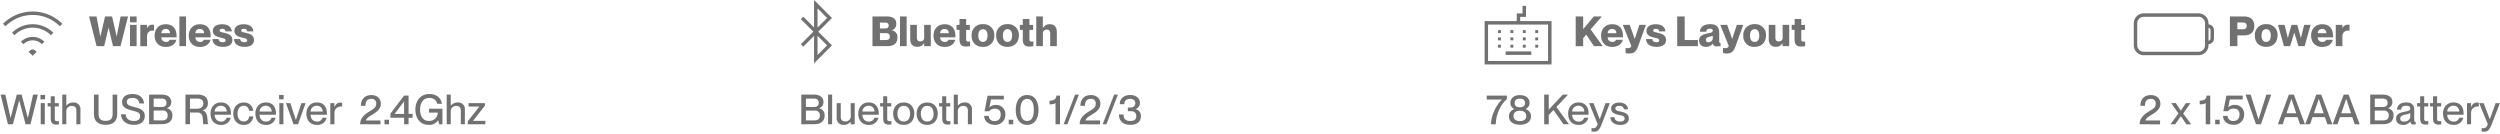 <svg xmlns="http://www.w3.org/2000/svg" viewBox="0 0 1445.55 77.71"><defs><style>.cls-1{fill:#717171;}.cls-2{fill:none;stroke:#717171;stroke-miterlimit:10;stroke-width:2px;}</style></defs><g id="Layer_2" data-name="Layer 2"><g id="Layer_1-2" data-name="Layer 1"><path class="cls-1" d="M55.85,26.68,51.49,9.52h4.32L58,21.16h.05L60.73,9.52h4.08l2.66,11.64h0L69.73,9.52h4.32L69.68,26.68H65.36L62.79,16h0l-2.57,10.7Z"></path><path class="cls-1" d="M75.17,12.93V9.52H79v3.41Zm0,13.75V14.39H79V26.68Z"></path><path class="cls-1" d="M89.07,14.39v3.36a4.62,4.62,0,0,0-.79-.07A3.12,3.12,0,0,0,85,21v5.71H81.12V14.39H85v2h0a3.29,3.29,0,0,1,3-2.11A4.59,4.59,0,0,1,89.07,14.39Z"></path><path class="cls-1" d="M102.13,21.57H93.29a2.51,2.51,0,0,0,2.64,2.64A2.06,2.06,0,0,0,98.12,23H102c-.7,2.5-2.74,4.13-6.19,4.13-4,0-6.39-2.71-6.39-6.55,0-3.6,2.26-6.56,6.39-6.56s6.29,2.48,6.29,7Zm-3.87-2.38a2.21,2.21,0,0,0-2.42-2.42,2.33,2.33,0,0,0-2.52,2.42Z"></path><path class="cls-1" d="M103.73,26.68V9.52h3.84V26.68Z"></path><path class="cls-1" d="M121.83,21.57H113a2.51,2.51,0,0,0,2.64,2.64A2,2,0,0,0,117.82,23h3.91c-.69,2.5-2.73,4.13-6.19,4.13-4,0-6.38-2.71-6.38-6.55,0-3.6,2.25-6.56,6.38-6.56s6.29,2.48,6.29,7ZM118,19.19a2.21,2.21,0,0,0-2.43-2.42A2.34,2.34,0,0,0,113,19.19Z"></path><path class="cls-1" d="M122.81,22.6h3.6c.12,1.23.94,1.83,2.4,1.83,1.13,0,1.64-.36,1.64-1.06,0-1.11-1.23-1.23-3-1.63-2.16-.51-4.4-1.37-4.4-3.87,0-2.3,1.92-3.86,5.38-3.86,3.94,0,5.47,2,5.59,4.15h-3.6c-.12-1-.65-1.51-1.92-1.51-1,0-1.51.38-1.51,1,0,.82.72.87,2.57,1.3,2.42.57,4.82,1.29,4.82,4.15,0,2.57-1.94,4-5.5,4C124.59,27.07,122.91,25,122.81,22.6Z"></path><path class="cls-1" d="M135.29,22.6h3.6c.12,1.23.94,1.83,2.4,1.83,1.13,0,1.63-.36,1.63-1.06,0-1.11-1.22-1.23-3-1.63-2.16-.51-4.39-1.37-4.39-3.87,0-2.3,1.92-3.86,5.38-3.86,3.94,0,5.47,2,5.59,4.15h-3.6c-.12-1-.65-1.51-1.92-1.51-1.06,0-1.51.38-1.51,1,0,.82.72.87,2.57,1.3,2.42.57,4.82,1.29,4.82,4.15,0,2.57-1.94,4-5.49,4C137.07,27.07,135.39,25,135.29,22.6Z"></path><path class="cls-1" d="M4.61,71.86.34,54.7H3.1l3,13.51h0L9.72,54.7H12.5l3.58,13.51h.05l3-13.51h2.76L17.62,71.86H14.79l-3.65-13.8h-.05L7.46,71.86Z"></path><path class="cls-1" d="M23.4,57.43V54.89h2.66v2.54Zm.14,14.43V59.62H25.9V71.86Z"></path><path class="cls-1" d="M34.06,70v1.9a6.78,6.78,0,0,1-1.49.14c-2,0-3.24-.77-3.24-3.6V61.56H27.55V59.62h1.78V55.68h2.35v3.94H34v1.94H31.68v6.91c0,1.3.36,1.59,1.37,1.59A4.94,4.94,0,0,0,34.06,70Z"></path><path class="cls-1" d="M46.51,63.36v8.5H44.16V64c0-1.63-.72-2.74-2.5-2.74a3,3,0,0,0-3.31,3.07v7.52H36V54.7h2.35v6.45h0a4.69,4.69,0,0,1,4-1.89A3.78,3.78,0,0,1,46.51,63.36Z"></path><path class="cls-1" d="M54.33,66V54.7H57V66c0,2.67,1.35,3.89,4.06,3.89s4.06-1.22,4.06-3.89V54.7h2.66V66c0,3.7-2,6.17-6.72,6.17S54.33,69.72,54.33,66Z"></path><path class="cls-1" d="M69.91,66.07h2.74c.19,2.31,1.56,3.87,4.77,3.87,2.76,0,3.6-1.2,3.6-2.76,0-2.19-1.68-2.5-4.8-3.29-2.68-.72-5.64-1.59-5.64-4.85,0-3,2.31-4.68,6-4.68,3.92,0,6.46,2,6.72,5.45H80.57c-.29-2.07-1.47-3.19-4-3.19-2.16,0-3.27.79-3.27,2.28,0,1.92,1.8,2.32,4,2.88,3.31.84,6.43,1.63,6.43,5.25,0,3-2,5.16-6.28,5.16S70.1,69.94,69.91,66.07Z"></path><path class="cls-1" d="M86.21,71.86V54.7h7.22C97,54.7,99,56.28,99,59a3.51,3.51,0,0,1-2.66,3.57v0a3.92,3.92,0,0,1,3.34,4.2c0,3.29-2.28,5-5.84,5Zm7.15-10c2.16,0,2.9-.88,2.9-2.42S95.35,57,93.55,57h-4.7v4.84Zm.31,7.76c2.54,0,3.27-1.23,3.27-2.84A2.63,2.63,0,0,0,94,63.91H88.85v5.67Z"></path><path class="cls-1" d="M107.23,71.86V54.7h7.15c3.79,0,5.83,1.77,5.83,4.94a4.11,4.11,0,0,1-3.21,4.2v0c4,.74,2.52,7.51,3.46,7.8v.17h-2.84c-.76-.72.87-6.72-3.33-6.72h-4.42v6.72Zm6.58-9c2.42,0,3.74-1.06,3.74-3S116.49,57,113.85,57h-4v5.88Z"></path><path class="cls-1" d="M133.54,66.36h-9.41c0,2,1.25,3.94,3.67,3.94A3.09,3.09,0,0,0,131,68.09h2.4a5.43,5.43,0,0,1-5.67,4.13c-3.89,0-6-2.76-6-6.51s2.31-6.48,6-6.48,5.81,2.45,5.81,6.24C133.56,65.81,133.56,66.17,133.54,66.36Zm-2.43-1.85a3.24,3.24,0,0,0-3.43-3.36,3.44,3.44,0,0,0-3.55,3.36Z"></path><path class="cls-1" d="M134.9,65.74c0-3.84,2.38-6.48,6-6.48a5.24,5.24,0,0,1,5.52,4.8H144a2.89,2.89,0,0,0-3.07-2.86c-2.62,0-3.58,2.23-3.58,4.54s1,4.51,3.58,4.51A2.87,2.87,0,0,0,144,67.32h2.42a5.19,5.19,0,0,1-5.49,4.9C137.28,72.22,134.9,69.58,134.9,65.74Z"></path><path class="cls-1" d="M159.5,66.36h-9.41c0,2,1.25,3.94,3.68,3.94A3.07,3.07,0,0,0,157,68.09h2.4a5.41,5.41,0,0,1-5.66,4.13c-3.89,0-6.05-2.76-6.05-6.51s2.3-6.48,6.05-6.48,5.81,2.45,5.81,6.24A7.43,7.43,0,0,1,159.5,66.36Zm-2.42-1.85a3.25,3.25,0,0,0-3.43-3.36,3.45,3.45,0,0,0-3.56,3.36Z"></path><path class="cls-1" d="M161.37,57.43V54.89H164v2.54Zm.15,14.43V59.62h2.35V71.86Z"></path><path class="cls-1" d="M169.73,71.86l-4.37-12.24h2.52l3.21,9.81h0l3.17-9.81h2.44l-4.36,12.24Z"></path><path class="cls-1" d="M189,66.36h-9.41c0,2,1.25,3.94,3.68,3.94a3.07,3.07,0,0,0,3.21-2.21h2.4a5.41,5.41,0,0,1-5.66,4.13c-3.89,0-6.05-2.76-6.05-6.51s2.3-6.48,6.05-6.48,5.81,2.45,5.81,6.24A7.43,7.43,0,0,1,189,66.36Zm-2.42-1.85a3.25,3.25,0,0,0-3.43-3.36,3.45,3.45,0,0,0-3.56,3.36Z"></path><path class="cls-1" d="M197.85,59.4v2.26a4.15,4.15,0,0,0-.79-.08,3.66,3.66,0,0,0-3.67,3.94v6.34H191V59.62h2.35v2.32h.05c.65-1.53,1.63-2.61,3.29-2.61A7.73,7.73,0,0,1,197.85,59.4Z"></path><path class="cls-1" d="M208.25,71.86c0-3.12,1.89-5.28,5.06-7.25,2.81-1.71,4.22-2.4,4.22-4.61a2.53,2.53,0,0,0-2.8-2.83c-2.6,0-3.41,1.68-3.41,4h-2.64c0-3.53,1.92-6.19,6.12-6.19,3,0,5.42,1.8,5.42,5s-2.61,4.88-5,6.34c-1.63,1-3.17,1.87-3.65,3.34v0H220v2.23Z"></path><path class="cls-1" d="M222.31,71.86V69.24h2.62v2.62Z"></path><path class="cls-1" d="M233.66,71.86V68.07h-7.89V65.66l7.89-10.39h2.59V65.83h2.33v2.24h-2.33v3.79Zm-5.49-6h5.49V58.61Z"></path><path class="cls-1" d="M240.19,63.26c0-5.16,3.14-8.9,8-8.9,4.44,0,6.79,2.38,7.34,5.64h-2.76c-.45-2.16-2.06-3.36-4.6-3.36-3.8,0-5.26,3.41-5.26,6.62s1.1,6.65,5.11,6.65a4.85,4.85,0,0,0,5.11-4.82h-5.06V62.88h7.75v9H254l-.65-2.38h0a6,6,0,0,1-5.42,2.71C243,72.19,240.19,68.45,240.19,63.26Z"></path><path class="cls-1" d="M268.8,63.36v8.5h-2.35V64c0-1.63-.72-2.74-2.5-2.74a3,3,0,0,0-3.31,3.07v7.52h-2.35V54.7h2.35v6.45h.05a4.68,4.68,0,0,1,4-1.89A3.78,3.78,0,0,1,268.8,63.36Z"></path><path class="cls-1" d="M270.48,71.86V70.11l6.69-8.5v0h-6.26V59.62h9.46v1.51l-6.87,8.74v0h7.13v2Z"></path><path class="cls-2" d="M12.84,24.84a8.56,8.56,0,0,1,12.1,0M7.65,19.65a15.91,15.91,0,0,1,22.48,0M2.46,14.47a23.22,23.22,0,0,1,32.86,0M19.75,30l-.86.86L18,30A1.22,1.22,0,0,1,19.75,30Z"></path><path class="cls-1" d="M504.48,26.68V9.52h8.32c3.58,0,5.45,1.39,5.45,4.32a3.62,3.62,0,0,1-2.66,3.65v.05a3.79,3.79,0,0,1,3.33,4.08c0,3.65-2.32,5.06-5.88,5.06Zm7.2-10.22c1.2,0,2.16-.29,2.16-1.71s-1-1.7-2.16-1.7H508.8v3.41Zm.12,6.69c1.8,0,2.71-.43,2.71-2s-.91-2-2.71-2h-3v4Z"></path><path class="cls-1" d="M520.41,26.68V9.52h3.84V26.68Z"></path><path class="cls-1" d="M534.36,14.39h3.84V26.68h-3.84V24.91h-.05a4.33,4.33,0,0,1-4,2.16c-2.38,0-4-1.56-4-4.37V14.39h3.84v7.08c0,1.85.65,2.47,1.92,2.47,1.47,0,2.31-.74,2.31-2.44Z"></path><path class="cls-1" d="M552.45,21.57h-8.83a2.51,2.51,0,0,0,2.64,2.64A2,2,0,0,0,548.44,23h3.92c-.7,2.5-2.74,4.13-6.2,4.13-4,0-6.38-2.71-6.38-6.55,0-3.6,2.26-6.56,6.38-6.56s6.29,2.48,6.29,7Zm-3.86-2.38a2.21,2.21,0,0,0-2.43-2.42,2.34,2.34,0,0,0-2.52,2.42Z"></path><path class="cls-1" d="M560.92,23.94v2.72a9.56,9.56,0,0,1-2.28.26c-2.68,0-3.84-1.22-3.84-4.22V17.27h-1.7V14.39h1.7V11h3.84v3.43h2.14v2.88h-2.14V22.6c0,1.32.51,1.44,1.25,1.44A5,5,0,0,0,560.92,23.94Z"></path><path class="cls-1" d="M561.79,20.56a6.18,6.18,0,0,1,6.6-6.58,6.11,6.11,0,0,1,6.53,6.51,6.19,6.19,0,0,1-6.6,6.6C564.26,27.09,561.79,24.45,561.79,20.56Zm9.24,0c0-2.38-1-3.68-2.67-3.68s-2.68,1.3-2.68,3.68,1,3.67,2.68,3.67S571,22.91,571,20.54Z"></path><path class="cls-1" d="M576,20.56a6.18,6.18,0,0,1,6.6-6.58,6.11,6.11,0,0,1,6.53,6.51c0,3.89-2.47,6.6-6.6,6.6S576,24.45,576,20.56Zm9.24,0c0-2.38-1-3.68-2.66-3.68s-2.69,1.3-2.69,3.68,1,3.67,2.69,3.67S585.21,22.91,585.21,20.54Z"></path><path class="cls-1" d="M597.52,23.94v2.72a9.56,9.56,0,0,1-2.28.26c-2.69,0-3.84-1.22-3.84-4.22V17.27h-1.7V14.39h1.7V11h3.84v3.43h2.14v2.88h-2.14V22.6c0,1.32.51,1.44,1.25,1.44A5,5,0,0,0,597.52,23.94Z"></path><path class="cls-1" d="M611.08,18.38v8.3h-3.84V19.6c0-1.85-.65-2.47-1.92-2.47-1.46,0-2.3.74-2.3,2.45v7.1h-3.84V9.52H603v6.65h.05a4.3,4.3,0,0,1,4-2.16C609.48,14,611.08,15.57,611.08,18.38Z"></path><path class="cls-1" d="M463.33,71.86V54.7h7.22c3.53,0,5.6,1.58,5.6,4.32a3.52,3.52,0,0,1-2.67,3.57v0a3.92,3.92,0,0,1,3.34,4.2c0,3.29-2.28,5-5.84,5Zm7.15-10c2.16,0,2.9-.88,2.9-2.42S472.47,57,470.67,57H466v4.84Zm.31,7.76c2.55,0,3.27-1.23,3.27-2.84a2.63,2.63,0,0,0-2.91-2.83H466v5.67Z"></path><path class="cls-1" d="M478.81,71.86V54.7h2.35V71.86Z"></path><path class="cls-1" d="M491.86,59.62h2.36V71.86h-2.36V70.32h0a4.67,4.67,0,0,1-4,1.87,3.78,3.78,0,0,1-4.08-4.1V59.62h2.36v7.82c0,1.66.72,2.76,2.49,2.76a3,3,0,0,0,3.31-3.07Z"></path><path class="cls-1" d="M508.06,66.36h-9.4c0,2,1.24,3.94,3.67,3.94a3.07,3.07,0,0,0,3.21-2.21h2.4a5.41,5.41,0,0,1-5.66,4.13c-3.89,0-6-2.76-6-6.51s2.31-6.48,6-6.48,5.81,2.45,5.81,6.24A7.43,7.43,0,0,1,508.06,66.36Zm-2.42-1.85a3.24,3.24,0,0,0-3.43-3.36,3.44,3.44,0,0,0-3.55,3.36Z"></path><path class="cls-1" d="M515.41,70v1.9a6.78,6.78,0,0,1-1.49.14c-2,0-3.24-.77-3.24-3.6V61.56H508.9V59.62h1.78V55.68H513v3.94h2.35v1.94H513v6.91c0,1.3.36,1.59,1.37,1.59A4.94,4.94,0,0,0,515.41,70Z"></path><path class="cls-1" d="M516.44,65.74c0-3.82,2.3-6.51,6.14-6.51s6.1,2.67,6.1,6.48-2.3,6.51-6.12,6.51S516.44,69.58,516.44,65.74Zm9.79,0c0-2.57-1.15-4.54-3.65-4.54s-3.69,2-3.69,4.54,1.15,4.53,3.69,4.53S526.23,68.28,526.23,65.74Z"></path><path class="cls-1" d="M530,65.74c0-3.82,2.31-6.51,6.15-6.51s6.09,2.67,6.09,6.48-2.3,6.51-6.12,6.51S530,69.58,530,65.74Zm9.8,0c0-2.57-1.16-4.54-3.65-4.54s-3.7,2-3.7,4.54,1.15,4.53,3.7,4.53S539.82,68.28,539.82,65.74Z"></path><path class="cls-1" d="M549.54,70v1.9a6.78,6.78,0,0,1-1.49.14c-2,0-3.24-.77-3.24-3.6V61.56H543V59.62h1.78V55.68h2.35v3.94h2.35v1.94h-2.35v6.91c0,1.3.36,1.59,1.37,1.59A4.94,4.94,0,0,0,549.54,70Z"></path><path class="cls-1" d="M562,63.36v8.5h-2.35V64c0-1.63-.72-2.74-2.5-2.74a3,3,0,0,0-3.31,3.07v7.52h-2.35V54.7h2.35v6.45h0a4.69,4.69,0,0,1,4-1.89A3.78,3.78,0,0,1,562,63.36Z"></path><path class="cls-1" d="M569.05,67h2.64A3.09,3.09,0,0,0,575.12,70c2.11,0,3.5-1.29,3.5-3.77,0-2.33-1.27-3.38-3.33-3.38a4,4,0,0,0-3.36,1.49h-2.67l1.78-9h9.43V57.5H573l-.91,4.59v0A5.08,5.08,0,0,1,576,60.7a5.21,5.21,0,0,1,5.33,5.49,5.77,5.77,0,0,1-6,6C571.3,72.19,569.14,69.79,569.05,67Z"></path><path class="cls-1" d="M583.25,71.86V69.24h2.62v2.62Z"></path><path class="cls-1" d="M587.31,63.58c0-4.76,2-8.64,6.6-8.64s6.58,3.88,6.58,8.64-2,8.61-6.58,8.61S587.31,68.33,587.31,63.58Zm10.47,0c0-3.41-.89-6.41-3.87-6.41s-3.89,3-3.89,6.41.89,6.38,3.89,6.38S597.78,67,597.78,63.58Z"></path><path class="cls-1" d="M610.33,59.54c-.72.68-2,.8-3.48.8V58.22c2.92-.07,3.79-1,4-2.95h2.07V71.86h-2.59Z"></path><path class="cls-1" d="M615,71.86l6.64-17.16h2.19l-6.65,17.16Z"></path><path class="cls-1" d="M624.29,71.86c0-3.12,1.9-5.28,5.07-7.25,2.81-1.71,4.22-2.4,4.22-4.61a2.53,2.53,0,0,0-2.81-2.83c-2.59,0-3.4,1.68-3.4,4h-2.64c0-3.53,1.92-6.19,6.12-6.19,3,0,5.42,1.8,5.42,5s-2.62,4.88-5,6.34c-1.63,1-3.17,1.87-3.65,3.34v0h8.45v2.23Z"></path><path class="cls-1" d="M637.57,71.86l6.64-17.16h2.19l-6.65,17.16Z"></path><path class="cls-1" d="M647,66.19h2.64c0,2.28,1,3.77,3.87,3.77,2.61,0,3.5-1,3.5-2.83,0-2.28-1.63-2.83-3.31-2.83h-1.56V62.16h1.46c1.66,0,2.84-.74,2.84-2.54,0-1.3-.8-2.45-2.84-2.45-2.8,0-3.5,1.49-3.5,3.09h-2.64c0-3.07,2.09-5.32,6.17-5.32,2.95,0,5.49,1.63,5.49,4.56a3.62,3.62,0,0,1-2.49,3.55v.05a3.94,3.94,0,0,1,3.07,4.08c0,3.21-2.38,5-6,5C649.37,72.19,647,70,647,66.19Z"></path><path class="cls-2" d="M463.77,10.36l15.88,15.88-7.94,7.94V2.41l7.94,8L463.77,26.24"></path><rect class="cls-2" x="859.42" y="13.2" width="36.71" height="23.06"></rect><line class="cls-2" x1="870.6" y1="30.73" x2="885.42" y2="30.73"></line><rect class="cls-1" x="866.16" y="17.42" width="1.68" height="1.68"></rect><rect class="cls-1" x="873.35" y="17.42" width="1.68" height="1.68"></rect><rect class="cls-1" x="880.53" y="17.42" width="1.68" height="1.68"></rect><rect class="cls-1" x="887.71" y="17.42" width="1.68" height="1.68"></rect><rect class="cls-1" x="866.16" y="21.64" width="1.68" height="1.68"></rect><rect class="cls-1" x="873.35" y="21.64" width="1.68" height="1.68"></rect><rect class="cls-1" x="880.53" y="21.64" width="1.68" height="1.68"></rect><rect class="cls-1" x="887.71" y="21.64" width="1.68" height="1.68"></rect><rect class="cls-1" x="866.16" y="25.86" width="1.68" height="1.68"></rect><rect class="cls-1" x="873.35" y="25.86" width="1.68" height="1.68"></rect><rect class="cls-1" x="880.53" y="25.86" width="1.68" height="1.68"></rect><rect class="cls-1" x="887.71" y="25.86" width="1.68" height="1.68"></rect><polyline class="cls-2" points="881.37 3.38 881.37 8.76 878.01 8.76 878.01 13.2"></polyline><path class="cls-1" d="M862.13,71.86c0-5.5,3.41-11.69,6.37-14.31v0h-8.84V55.27h11.67v2c-3.77,3.15-6.46,9.29-6.46,14.6Z"></path><path class="cls-1" d="M872.5,67.18c0-2.28,1.51-3.44,3.1-4.13v0a3.85,3.85,0,0,1-2.28-3.55c0-2.86,2.33-4.51,5.54-4.51s5.57,1.65,5.57,4.51A3.9,3.9,0,0,1,882.15,63v0c1.56.69,3.1,1.85,3.1,4.13,0,3.36-2.76,5-6.39,5S872.5,70.54,872.5,67.18Zm10-.15c0-1.85-1.37-3-3.68-3s-3.67,1.1-3.67,3,1.37,3,3.67,3S882.54,68.93,882.54,67Zm-.7-7.49c0-1.65-1.1-2.49-3-2.49s-3,.84-3,2.49,1.1,2.48,3,2.48S881.84,61.22,881.84,59.54Z"></path><path class="cls-1" d="M904.06,71.86l-5.81-8.26-2.73,2.9v5.36h-2.64V54.7h2.64v8.68l8.14-8.68h3l-6.72,7.15,7.27,10Z"></path><path class="cls-1" d="M918.49,66.36h-9.41c0,2,1.25,3.94,3.67,3.94A3.09,3.09,0,0,0,916,68.09h2.4a5.43,5.43,0,0,1-5.67,4.13c-3.88,0-6-2.76-6-6.51s2.3-6.48,6-6.48,5.81,2.45,5.81,6.24C918.51,65.81,918.51,66.17,918.49,66.36Zm-2.43-1.85a3.24,3.24,0,0,0-3.43-3.36,3.44,3.44,0,0,0-3.55,3.36Z"></path><path class="cls-1" d="M920.26,76V74.07a9,9,0,0,0,1,.07c.94,0,2-.48,2.52-2.4l-4.94-12.12h2.57L925,69h0l3.36-9.36h2.47L926,72.15c-1.17,3-2.35,4-4.24,4A7.15,7.15,0,0,1,920.26,76Z"></path><path class="cls-1" d="M931.16,67.78h2.38c.09,1.41,1,2.52,3.24,2.52,2.06,0,2.61-.91,2.61-1.8,0-1.54-1.63-1.71-3.22-2-2.13-.51-4.58-1.13-4.58-3.68,0-2.11,1.7-3.52,4.66-3.52,3.36,0,5,1.8,5.13,3.91H939c-.17-.94-.68-2-2.72-2-1.58,0-2.25.63-2.25,1.54,0,1.27,1.37,1.39,3.09,1.77,2.26.53,4.71,1.18,4.71,3.92,0,2.37-1.82,3.81-5,3.81C933.08,72.19,931.23,70.27,931.16,67.78Z"></path><path class="cls-1" d="M921.64,26.68,917.2,20l-1.78,2.07v4.63H911.1V9.52h4.32v7.32l6.15-7.32h4.63L919.74,17l6.94,9.65Z"></path><path class="cls-1" d="M938.44,21.57h-8.83a2.51,2.51,0,0,0,2.64,2.64A2.06,2.06,0,0,0,934.43,23h3.91c-.69,2.5-2.73,4.13-6.19,4.13-4,0-6.38-2.71-6.38-6.55,0-3.6,2.25-6.56,6.38-6.56s6.29,2.48,6.29,7Zm-3.87-2.38a2.21,2.21,0,0,0-2.42-2.42,2.34,2.34,0,0,0-2.52,2.42Z"></path><path class="cls-1" d="M939.93,30.69V27.76a8.56,8.56,0,0,0,1.15.07c.74,0,1.82,0,2.16-1.32l-4.9-12.12h4l2.88,8.09h.05l2.64-8.09h3.79l-4.49,12.32c-1,2.8-2.23,4.22-4.94,4.22A10.38,10.38,0,0,1,939.93,30.69Z"></path><path class="cls-1" d="M951.76,22.6h3.6c.12,1.23.93,1.83,2.4,1.83,1.13,0,1.63-.36,1.63-1.06,0-1.11-1.22-1.23-3-1.63-2.16-.51-4.39-1.37-4.39-3.87,0-2.3,1.92-3.86,5.37-3.86,3.94,0,5.48,2,5.6,4.15h-3.6c-.12-1-.65-1.51-1.92-1.51-1.06,0-1.52.38-1.52,1,0,.82.72.87,2.57,1.3,2.43.57,4.83,1.29,4.83,4.15,0,2.57-2,4-5.5,4C953.53,27.07,951.85,25,951.76,22.6Z"></path><path class="cls-1" d="M969.8,26.68V9.52h4.32V23.15h7.64v3.53Z"></path><path class="cls-1" d="M982.43,23.46c0-2.54,2.09-3.52,4.7-4.08,1.35-.28,3.24-.48,3.24-1.7,0-.67-.52-1.1-1.63-1.1-1.41,0-2.06.57-2.18,1.77h-3.65c.12-2.35,1.85-4.37,6-4.37,3.34,0,5.18,1.35,5.18,5.12v4.75c0,.65.08.93.46.93a1.84,1.84,0,0,0,.31,0v1.83a12.69,12.69,0,0,1-2.11.21c-1.54,0-2.11-.57-2.3-1.61h-.05a5.14,5.14,0,0,1-4.06,1.88C983.94,27.07,982.43,25.65,982.43,23.46Zm7.94-1.75v-1a17.53,17.53,0,0,1-2.08.58c-1.42.33-1.92.93-1.92,1.8s.6,1.37,1.58,1.37A2.5,2.5,0,0,0,990.37,21.71Z"></path><path class="cls-1" d="M996.28,30.69V27.76a8.66,8.66,0,0,0,1.15.07c.74,0,1.82,0,2.16-1.32l-4.9-12.12h4l2.88,8.09h.05l2.64-8.09H1008l-4.48,12.32c-1,2.8-2.24,4.22-4.95,4.22A10.38,10.38,0,0,1,996.28,30.69Z"></path><path class="cls-1" d="M1008,20.56a6.19,6.19,0,0,1,6.6-6.58,6.11,6.11,0,0,1,6.53,6.51c0,3.89-2.47,6.6-6.6,6.6A6.12,6.12,0,0,1,1008,20.56Zm9.24,0c0-2.38-1-3.68-2.66-3.68s-2.69,1.3-2.69,3.68,1,3.67,2.69,3.67S1017.25,22.91,1017.25,20.54Z"></path><path class="cls-1" d="M1030.72,14.39h3.84V26.68h-3.84V24.91h0a4.33,4.33,0,0,1-4,2.16c-2.38,0-4-1.56-4-4.37V14.39h3.84v7.08c0,1.85.65,2.47,1.92,2.47,1.47,0,2.31-.74,2.31-2.44Z"></path><path class="cls-1" d="M1043.77,23.94v2.72a9.56,9.56,0,0,1-2.28.26c-2.68,0-3.84-1.22-3.84-4.22V17.27H1036V14.39h1.7V11h3.84v3.43h2.14v2.88h-2.14V22.6c0,1.32.51,1.44,1.25,1.44A5,5,0,0,0,1043.77,23.94Z"></path><path class="cls-1" d="M1237.19,71.86c0-3.12,1.89-5.28,5.06-7.25,2.81-1.71,4.22-2.4,4.22-4.61a2.53,2.53,0,0,0-2.8-2.83c-2.6,0-3.41,1.68-3.41,4h-2.64c0-3.53,1.92-6.19,6.12-6.19,3,0,5.42,1.8,5.42,5s-2.61,4.88-5,6.34c-1.63,1-3.17,1.87-3.65,3.34v0H1249v2.23Z"></path><path class="cls-1" d="M1255,71.86l4.61-6.27-4.2-6h2.69L1261,64h0l2.88-4.36h2.68l-4.2,6,4.66,6.27h-2.76L1261,67.18h0l-3.24,4.68Z"></path><path class="cls-1" d="M1275.39,59.54c-.72.68-2,.8-3.48.8V58.22c2.93-.07,3.8-1,4-2.95H1278V71.86h-2.6Z"></path><path class="cls-1" d="M1280.87,71.86V69.24h2.61v2.62Z"></path><path class="cls-1" d="M1285.38,67H1288a3.09,3.09,0,0,0,3.43,2.95c2.11,0,3.5-1.29,3.5-3.77,0-2.33-1.27-3.38-3.33-3.38a4,4,0,0,0-3.36,1.49h-2.67l1.78-9h9.43V57.5h-7.44l-.91,4.59v0a5.08,5.08,0,0,1,3.86-1.44,5.21,5.21,0,0,1,5.33,5.49,5.77,5.77,0,0,1-6.05,6C1287.63,72.19,1285.47,69.79,1285.38,67Z"></path><path class="cls-1" d="M1304.46,71.86l-6-17.16h2.9l4.56,14.37h0l4.53-14.37h2.79l-5.91,17.16Z"></path><path class="cls-1" d="M1317.1,71.86l6.39-17.16h2.86l6.43,17.16h-2.88l-1.42-4.13h-7.18l-1.41,4.13Zm5-6.36h5.64l-2.81-8.36h0Z"></path><path class="cls-1" d="M1332.94,71.86l6.39-17.16h2.86l6.43,17.16h-2.88l-1.42-4.13h-7.18l-1.41,4.13Zm5-6.36h5.64l-2.81-8.36h0Z"></path><path class="cls-1" d="M1348.78,71.86l6.39-17.16H1358l6.43,17.16h-2.88l-1.42-4.13H1353l-1.41,4.13Zm5-6.36h5.64l-2.81-8.36h0Z"></path><path class="cls-1" d="M1370.5,71.86V54.7h7.23c3.53,0,5.59,1.58,5.59,4.32a3.52,3.52,0,0,1-2.66,3.57v0a3.91,3.91,0,0,1,3.33,4.2c0,3.29-2.28,5-5.83,5Zm7.16-10c2.16,0,2.9-.88,2.9-2.42s-.91-2.42-2.71-2.42h-4.71v4.84Zm.31,7.76c2.54,0,3.26-1.23,3.26-2.84a2.63,2.63,0,0,0-2.9-2.83h-5.19v5.67Z"></path><path class="cls-1" d="M1385.46,68.69c0-2.74,2.06-3.55,5.11-4.13,1.92-.36,3.1-.6,3.1-1.8,0-.89-.53-1.63-2.33-1.63-2.14,0-2.79.67-2.91,2.3H1386c.12-2.35,1.66-4.2,5.4-4.2,2.52,0,4.54,1.06,4.54,4.23v5.61c0,.89.12,1.35.57,1.35a1.17,1.17,0,0,0,.29,0v1.44a5.06,5.06,0,0,1-1.2.15c-1.17,0-1.8-.46-1.94-1.85h0a4.61,4.61,0,0,1-4.18,2.06C1387,72.19,1385.46,70.78,1385.46,68.69Zm8.21-1.61V65.33a7.34,7.34,0,0,1-2.69.89c-2.16.43-3.08,1-3.08,2.3s.63,1.78,2.09,1.78C1392.1,70.3,1393.67,69.22,1393.67,67.08Z"></path><path class="cls-1" d="M1404.1,70v1.9a6.69,6.69,0,0,1-1.48.14c-2,0-3.24-.77-3.24-3.6V61.56h-1.78V59.62h1.78V55.68h2.35v3.94h2.35v1.94h-2.35v6.91c0,1.3.36,1.59,1.37,1.59A4.85,4.85,0,0,0,1404.1,70Z"></path><path class="cls-1" d="M1411.57,70v1.9a6.78,6.78,0,0,1-1.49.14c-2,0-3.24-.77-3.24-3.6V61.56h-1.78V59.62h1.78V55.68h2.35v3.94h2.35v1.94h-2.35v6.91c0,1.3.36,1.59,1.37,1.59A4.94,4.94,0,0,0,1411.57,70Z"></path><path class="cls-1" d="M1424.46,66.36h-9.41c0,2,1.25,3.94,3.67,3.94a3.09,3.09,0,0,0,3.22-2.21h2.4a5.43,5.43,0,0,1-5.67,4.13c-3.89,0-6.05-2.76-6.05-6.51s2.31-6.48,6.05-6.48,5.81,2.45,5.81,6.24C1424.48,65.81,1424.48,66.17,1424.46,66.36ZM1422,64.51a3.24,3.24,0,0,0-3.43-3.36,3.44,3.44,0,0,0-3.55,3.36Z"></path><path class="cls-1" d="M1433.29,59.4v2.26a4.32,4.32,0,0,0-.79-.08,3.66,3.66,0,0,0-3.68,3.94v6.34h-2.35V59.62h2.35v2.32h0c.65-1.53,1.63-2.61,3.29-2.61A7.87,7.87,0,0,1,1433.29,59.4Z"></path><path class="cls-1" d="M1434.94,76V74.07a9,9,0,0,0,1,.07c.94,0,2-.48,2.52-2.4l-4.94-12.12h2.57l3.57,9.36h0l3.36-9.36h2.47l-4.85,12.53c-1.17,3-2.35,4-4.24,4A7.15,7.15,0,0,1,1434.94,76Z"></path><path class="cls-1" d="M1289.37,26.68V9.52h8.33c3.57,0,5.81,1.87,5.81,5.47s-2.24,5.47-5.81,5.47h-4v6.22Zm7.32-9.74c1.49,0,2.4-.51,2.4-2s-.91-1.94-2.4-1.94h-3v3.89Z"></path><path class="cls-1" d="M1303.79,20.56a6.18,6.18,0,0,1,6.6-6.58,6.11,6.11,0,0,1,6.53,6.51c0,3.89-2.47,6.6-6.6,6.6S1303.79,24.45,1303.79,20.56Zm9.24,0c0-2.38-1-3.68-2.66-3.68s-2.69,1.3-2.69,3.68,1,3.67,2.69,3.67S1313,22.91,1313,20.54Z"></path><path class="cls-1" d="M1320.62,26.68l-3.44-12.29H1321l1.85,7.49h.05l2.07-7.49h3.36l2.06,7.49h.07l1.85-7.49h3.72l-3.43,12.29H1329l-2.38-7.78h-.05l-2.37,7.78Z"></path><path class="cls-1" d="M1349,21.57h-8.84a2.51,2.51,0,0,0,2.64,2.64A2.06,2.06,0,0,0,1345,23h3.91c-.7,2.5-2.74,4.13-6.19,4.13-4,0-6.39-2.71-6.39-6.55,0-3.6,2.26-6.56,6.39-6.56s6.29,2.48,6.29,7Zm-3.87-2.38a2.21,2.21,0,0,0-2.42-2.42,2.33,2.33,0,0,0-2.52,2.42Z"></path><path class="cls-1" d="M1358.54,14.39v3.36a4.62,4.62,0,0,0-.79-.07,3.13,3.13,0,0,0-3.32,3.29v5.71h-3.84V14.39h3.84v2h0a3.29,3.29,0,0,1,3-2.11A4.59,4.59,0,0,1,1358.54,14.39Z"></path><path class="cls-2" d="M1276,15.06h.79a2.38,2.38,0,0,1,2.38,2.38V22.2a2.37,2.37,0,0,1-2.38,2.37H1276m-36.46,6.34h31.71a4.75,4.75,0,0,0,4.75-4.75V13.48a4.76,4.76,0,0,0-4.75-4.76h-31.71a4.76,4.76,0,0,0-4.75,4.76V26.16A4.75,4.75,0,0,0,1239.58,30.91Z"></path></g></g></svg>